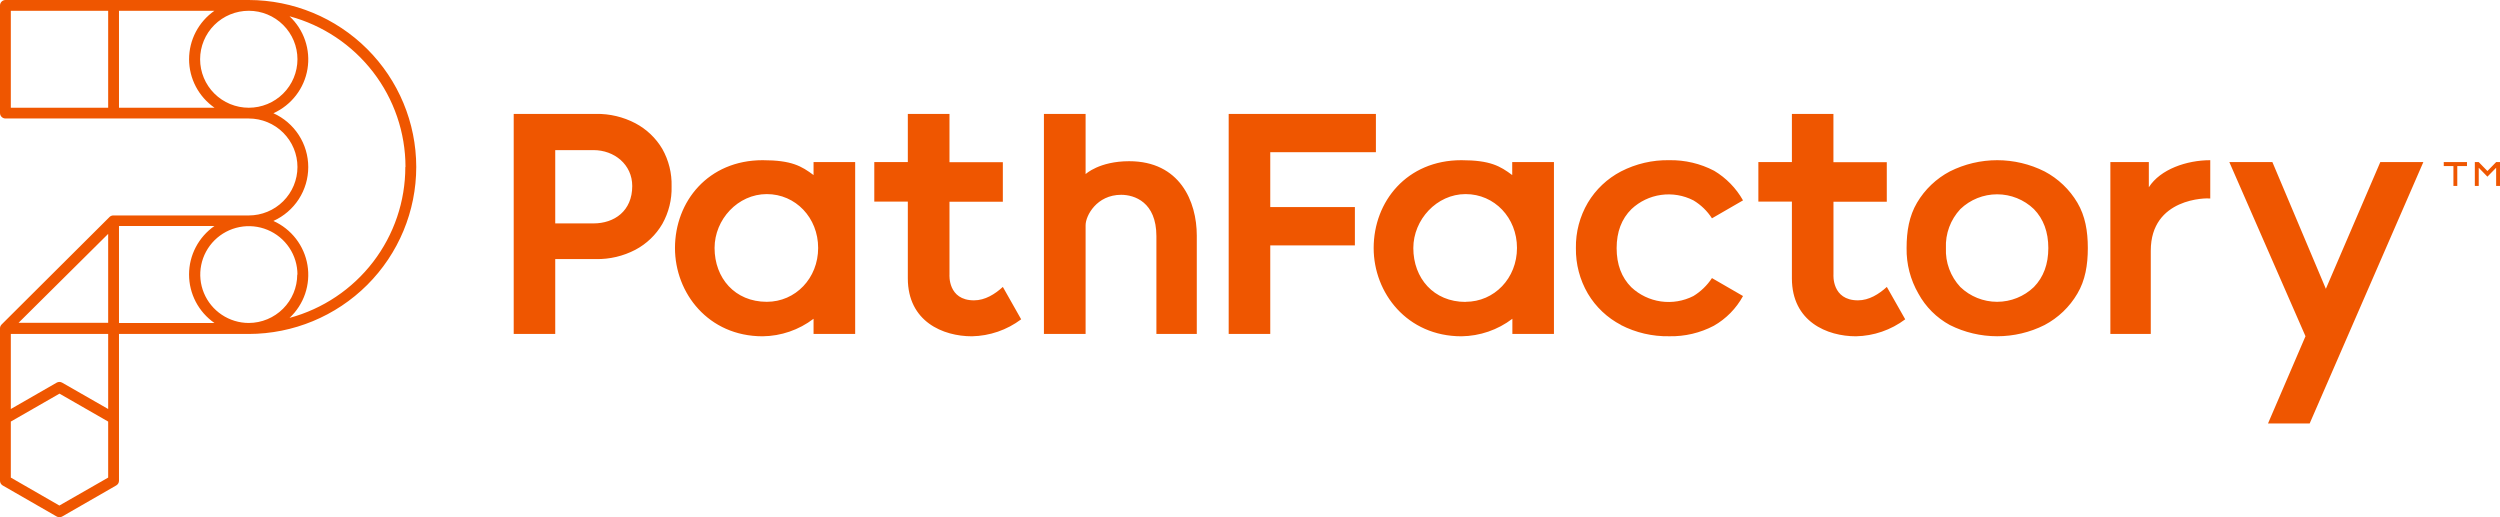 <svg width="116" height="24" viewBox="0 0 116 24" fill="none" xmlns="http://www.w3.org/2000/svg">
<path d="M58.94 7.063V9.609H62.867V11.387H58.94V15.496H57.011V5.287H63.842V7.063H58.94ZM30.732 6.911C31.03 7.441 31.179 8.041 31.162 8.648C31.179 9.257 31.03 9.859 30.732 10.39C30.434 10.9 30 11.316 29.477 11.592C28.916 11.884 28.291 12.032 27.659 12.022H25.763V15.496H23.836V5.285H27.659C28.291 5.275 28.916 5.424 29.477 5.717C29.998 5.991 30.433 6.405 30.732 6.911ZM27.538 10.366C28.505 10.366 29.336 9.791 29.336 8.631C29.336 7.631 28.5 6.965 27.538 6.965H25.763V10.366H27.533M75.211 15.081C75.904 15.438 76.676 15.617 77.456 15.602C78.174 15.617 78.883 15.45 79.519 15.117C80.091 14.792 80.561 14.314 80.876 13.736L79.435 12.903C79.213 13.241 78.919 13.526 78.574 13.736C78.11 13.972 77.585 14.06 77.069 13.987C76.554 13.914 76.074 13.685 75.695 13.33C75.24 12.876 75.012 12.272 75.012 11.515C75.012 10.759 75.242 10.154 75.701 9.701C76.079 9.346 76.558 9.116 77.073 9.044C77.588 8.972 78.112 9.06 78.574 9.297C78.922 9.504 79.217 9.79 79.435 10.13L80.876 9.297C80.557 8.732 80.096 8.258 79.537 7.924C78.896 7.589 78.18 7.42 77.456 7.433C76.677 7.418 75.906 7.598 75.214 7.954C74.577 8.287 74.045 8.789 73.677 9.404C73.302 10.042 73.109 10.771 73.122 11.51C73.11 12.252 73.302 12.983 73.677 13.624C74.045 14.244 74.58 14.749 75.221 15.081M96.39 9.404C96.755 10.022 96.875 10.724 96.875 11.51C96.875 12.297 96.755 13.01 96.39 13.624C96.029 14.242 95.502 14.746 94.868 15.081C94.186 15.424 93.434 15.602 92.67 15.602C91.907 15.602 91.154 15.424 90.473 15.081C89.856 14.745 89.35 14.239 89.014 13.624C88.643 12.982 88.453 12.251 88.466 11.51C88.466 10.724 88.586 10.022 88.951 9.404C89.314 8.79 89.841 8.288 90.473 7.954C91.154 7.612 91.907 7.433 92.67 7.433C93.434 7.433 94.186 7.612 94.868 7.954C95.5 8.288 96.027 8.79 96.39 9.404ZM94.373 13.318C94.819 12.86 95.042 12.258 95.042 11.51C95.042 10.763 94.819 10.16 94.373 9.702C93.915 9.262 93.303 9.016 92.666 9.016C92.03 9.016 91.418 9.262 90.96 9.702C90.734 9.945 90.558 10.229 90.443 10.539C90.328 10.85 90.276 11.18 90.291 11.51C90.276 11.841 90.328 12.171 90.443 12.481C90.558 12.791 90.734 13.076 90.96 13.318C91.418 13.758 92.03 14.004 92.666 14.004C93.303 14.004 93.915 13.758 94.373 13.318ZM102.55 7.433C101.467 7.433 100.239 7.851 99.706 8.688V7.521H97.921V15.496H99.796V11.63C99.796 9.174 102.396 9.181 102.556 9.211V7.433M55.531 10.932C55.531 9.336 54.738 7.48 52.394 7.48C51.002 7.48 50.372 8.079 50.372 8.079V5.285H48.438V15.496H50.372V10.45C50.372 10.006 50.889 9.039 52.023 9.039C52.632 9.039 53.657 9.372 53.657 10.959V15.496H55.531V10.927M39.68 7.521V15.496H37.749V14.791C37.07 15.309 36.241 15.594 35.386 15.604C32.865 15.604 31.319 13.596 31.319 11.51C31.319 9.344 32.865 7.433 35.386 7.433C36.741 7.433 37.194 7.711 37.749 8.123V7.521H39.68ZM35.578 14.004C36.916 14.004 37.962 12.906 37.962 11.505C37.962 10.104 36.92 9.006 35.578 9.006C34.236 9.006 33.156 10.185 33.156 11.505C33.156 12.901 34.097 14.004 35.578 14.004ZM72.103 7.521V15.496H70.174V14.791C69.495 15.308 68.666 15.593 67.812 15.604C65.291 15.604 63.738 13.596 63.738 11.51C63.738 9.344 65.284 7.433 67.805 7.433C69.158 7.433 69.612 7.711 70.167 8.123V7.521H72.103ZM68.004 14.004C69.342 14.004 70.388 12.906 70.388 11.505C70.388 10.104 69.346 9.006 68.004 9.006C66.662 9.006 65.578 10.195 65.578 11.51C65.578 12.906 66.52 14.009 68.001 14.009M114.468 7.521H113.39V7.706H113.839V8.628H114.018V7.706H114.468V7.521ZM115.821 7.521L115.416 7.936L115.013 7.521H114.832V8.628H115.013V7.783L115.416 8.198L115.821 7.783V8.628H116V7.521H115.821ZM87.549 13.313C87.184 13.646 86.724 13.936 86.21 13.936C84.987 13.936 85.073 12.745 85.073 12.745V9.359H87.547V7.526H85.071V5.285H83.144V7.521H81.588V9.354H83.144V12.915C83.144 14.928 84.785 15.604 86.115 15.604C86.942 15.588 87.742 15.312 88.402 14.816L87.549 13.313ZM46.532 13.313C46.168 13.646 45.709 13.936 45.194 13.936C43.971 13.936 44.056 12.745 44.056 12.745V9.359H46.532V7.526H44.056V5.285H42.123V7.521H40.567V9.354H42.123V12.915C42.123 14.928 43.764 15.604 45.094 15.604C45.921 15.588 46.722 15.312 47.382 14.816L46.532 13.313ZM110.446 7.521L107.92 13.401L105.439 7.521H103.441L106.975 15.601L105.236 19.648H107.169L112.443 7.521H110.446ZM19.314 7.745C19.314 9.798 18.495 11.768 17.038 13.221C15.581 14.674 13.605 15.492 11.543 15.496H5.521V22.305C5.521 22.35 5.509 22.393 5.487 22.432C5.464 22.47 5.432 22.502 5.394 22.524L2.884 23.967C2.845 23.988 2.802 24 2.757 24C2.713 24 2.67 23.988 2.632 23.967L0.122 22.524C0.084 22.5 0.052 22.467 0.03 22.428C0.009 22.388 -0.002 22.344 0 22.299V15.237C-0 15.204 0.006 15.172 0.018 15.141C0.031 15.111 0.049 15.083 0.072 15.059L5.091 10.06C5.139 10.017 5.203 9.995 5.268 9.997H11.543C12.142 9.997 12.717 9.76 13.14 9.338C13.564 8.917 13.802 8.344 13.802 7.748C13.802 7.151 13.564 6.579 13.14 6.157C12.717 5.735 12.142 5.498 11.543 5.498H0.253C0.186 5.498 0.122 5.471 0.075 5.424C0.027 5.377 0.001 5.313 0 5.247V0.248C0.001 0.182 0.029 0.119 0.076 0.073C0.123 0.027 0.186 0 0.253 0H11.543C13.604 0.004 15.579 0.821 17.036 2.273C18.492 3.724 19.312 5.692 19.314 7.745ZM0.502 4.999H5.019V0.5H0.502V4.999ZM11.543 0.5C10.944 0.5 10.37 0.737 9.946 1.159C9.523 1.581 9.285 2.153 9.285 2.749C9.285 3.346 9.523 3.918 9.946 4.34C10.37 4.762 10.944 4.999 11.543 4.999C12.142 4.999 12.717 4.762 13.14 4.34C13.564 3.918 13.802 3.346 13.802 2.749C13.802 2.153 13.564 1.581 13.14 1.159C12.717 0.737 12.142 0.5 11.543 0.5ZM9.954 4.999C9.59 4.746 9.293 4.41 9.087 4.019C8.881 3.627 8.774 3.192 8.773 2.751C8.773 2.309 8.879 1.874 9.084 1.482C9.289 1.09 9.586 0.753 9.949 0.5H5.521V4.999H9.954ZM13.802 12.743C13.802 12.299 13.671 11.864 13.424 11.495C13.176 11.125 12.825 10.837 12.413 10.666C12.001 10.495 11.547 10.45 11.11 10.536C10.672 10.622 10.27 10.836 9.954 11.149C9.639 11.463 9.423 11.863 9.336 12.298C9.248 12.734 9.292 13.186 9.462 13.596C9.632 14.007 9.921 14.358 10.291 14.605C10.662 14.853 11.097 14.985 11.543 14.986C12.14 14.984 12.712 14.746 13.133 14.325C13.554 13.904 13.791 13.334 13.792 12.74L13.802 12.743ZM0.502 18.978L2.63 17.755C2.668 17.733 2.712 17.721 2.756 17.721C2.801 17.721 2.844 17.733 2.883 17.755L5.019 18.978V15.496H0.502V18.978ZM0.86 14.979H5.019V10.852L0.86 14.979ZM5.019 19.561L2.76 18.265L0.502 19.561V22.16L2.755 23.457L5.019 22.16V19.561ZM9.949 14.986C9.586 14.733 9.289 14.396 9.084 14.005C8.879 13.613 8.772 13.178 8.772 12.736C8.772 12.295 8.879 11.86 9.084 11.468C9.289 11.077 9.586 10.74 9.949 10.487H5.521V14.986H9.949ZM18.815 7.745C18.813 6.153 18.285 4.606 17.312 3.343C16.339 2.08 14.976 1.17 13.434 0.755C13.764 1.063 14.013 1.448 14.158 1.875C14.303 2.302 14.341 2.758 14.267 3.203C14.193 3.648 14.01 4.068 13.734 4.425C13.458 4.783 13.098 5.068 12.686 5.254C13.168 5.471 13.577 5.823 13.864 6.266C14.151 6.709 14.303 7.226 14.303 7.753C14.303 8.28 14.151 8.796 13.864 9.24C13.577 9.683 13.168 10.034 12.686 10.252C13.098 10.438 13.458 10.723 13.734 11.08C14.01 11.438 14.193 11.858 14.267 12.303C14.341 12.747 14.303 13.204 14.158 13.631C14.013 14.058 13.764 14.442 13.434 14.751C14.978 14.333 16.341 13.421 17.312 12.154C18.283 10.888 18.809 9.338 18.807 7.745H18.815Z" fill="#EF5600"/>
</svg>
